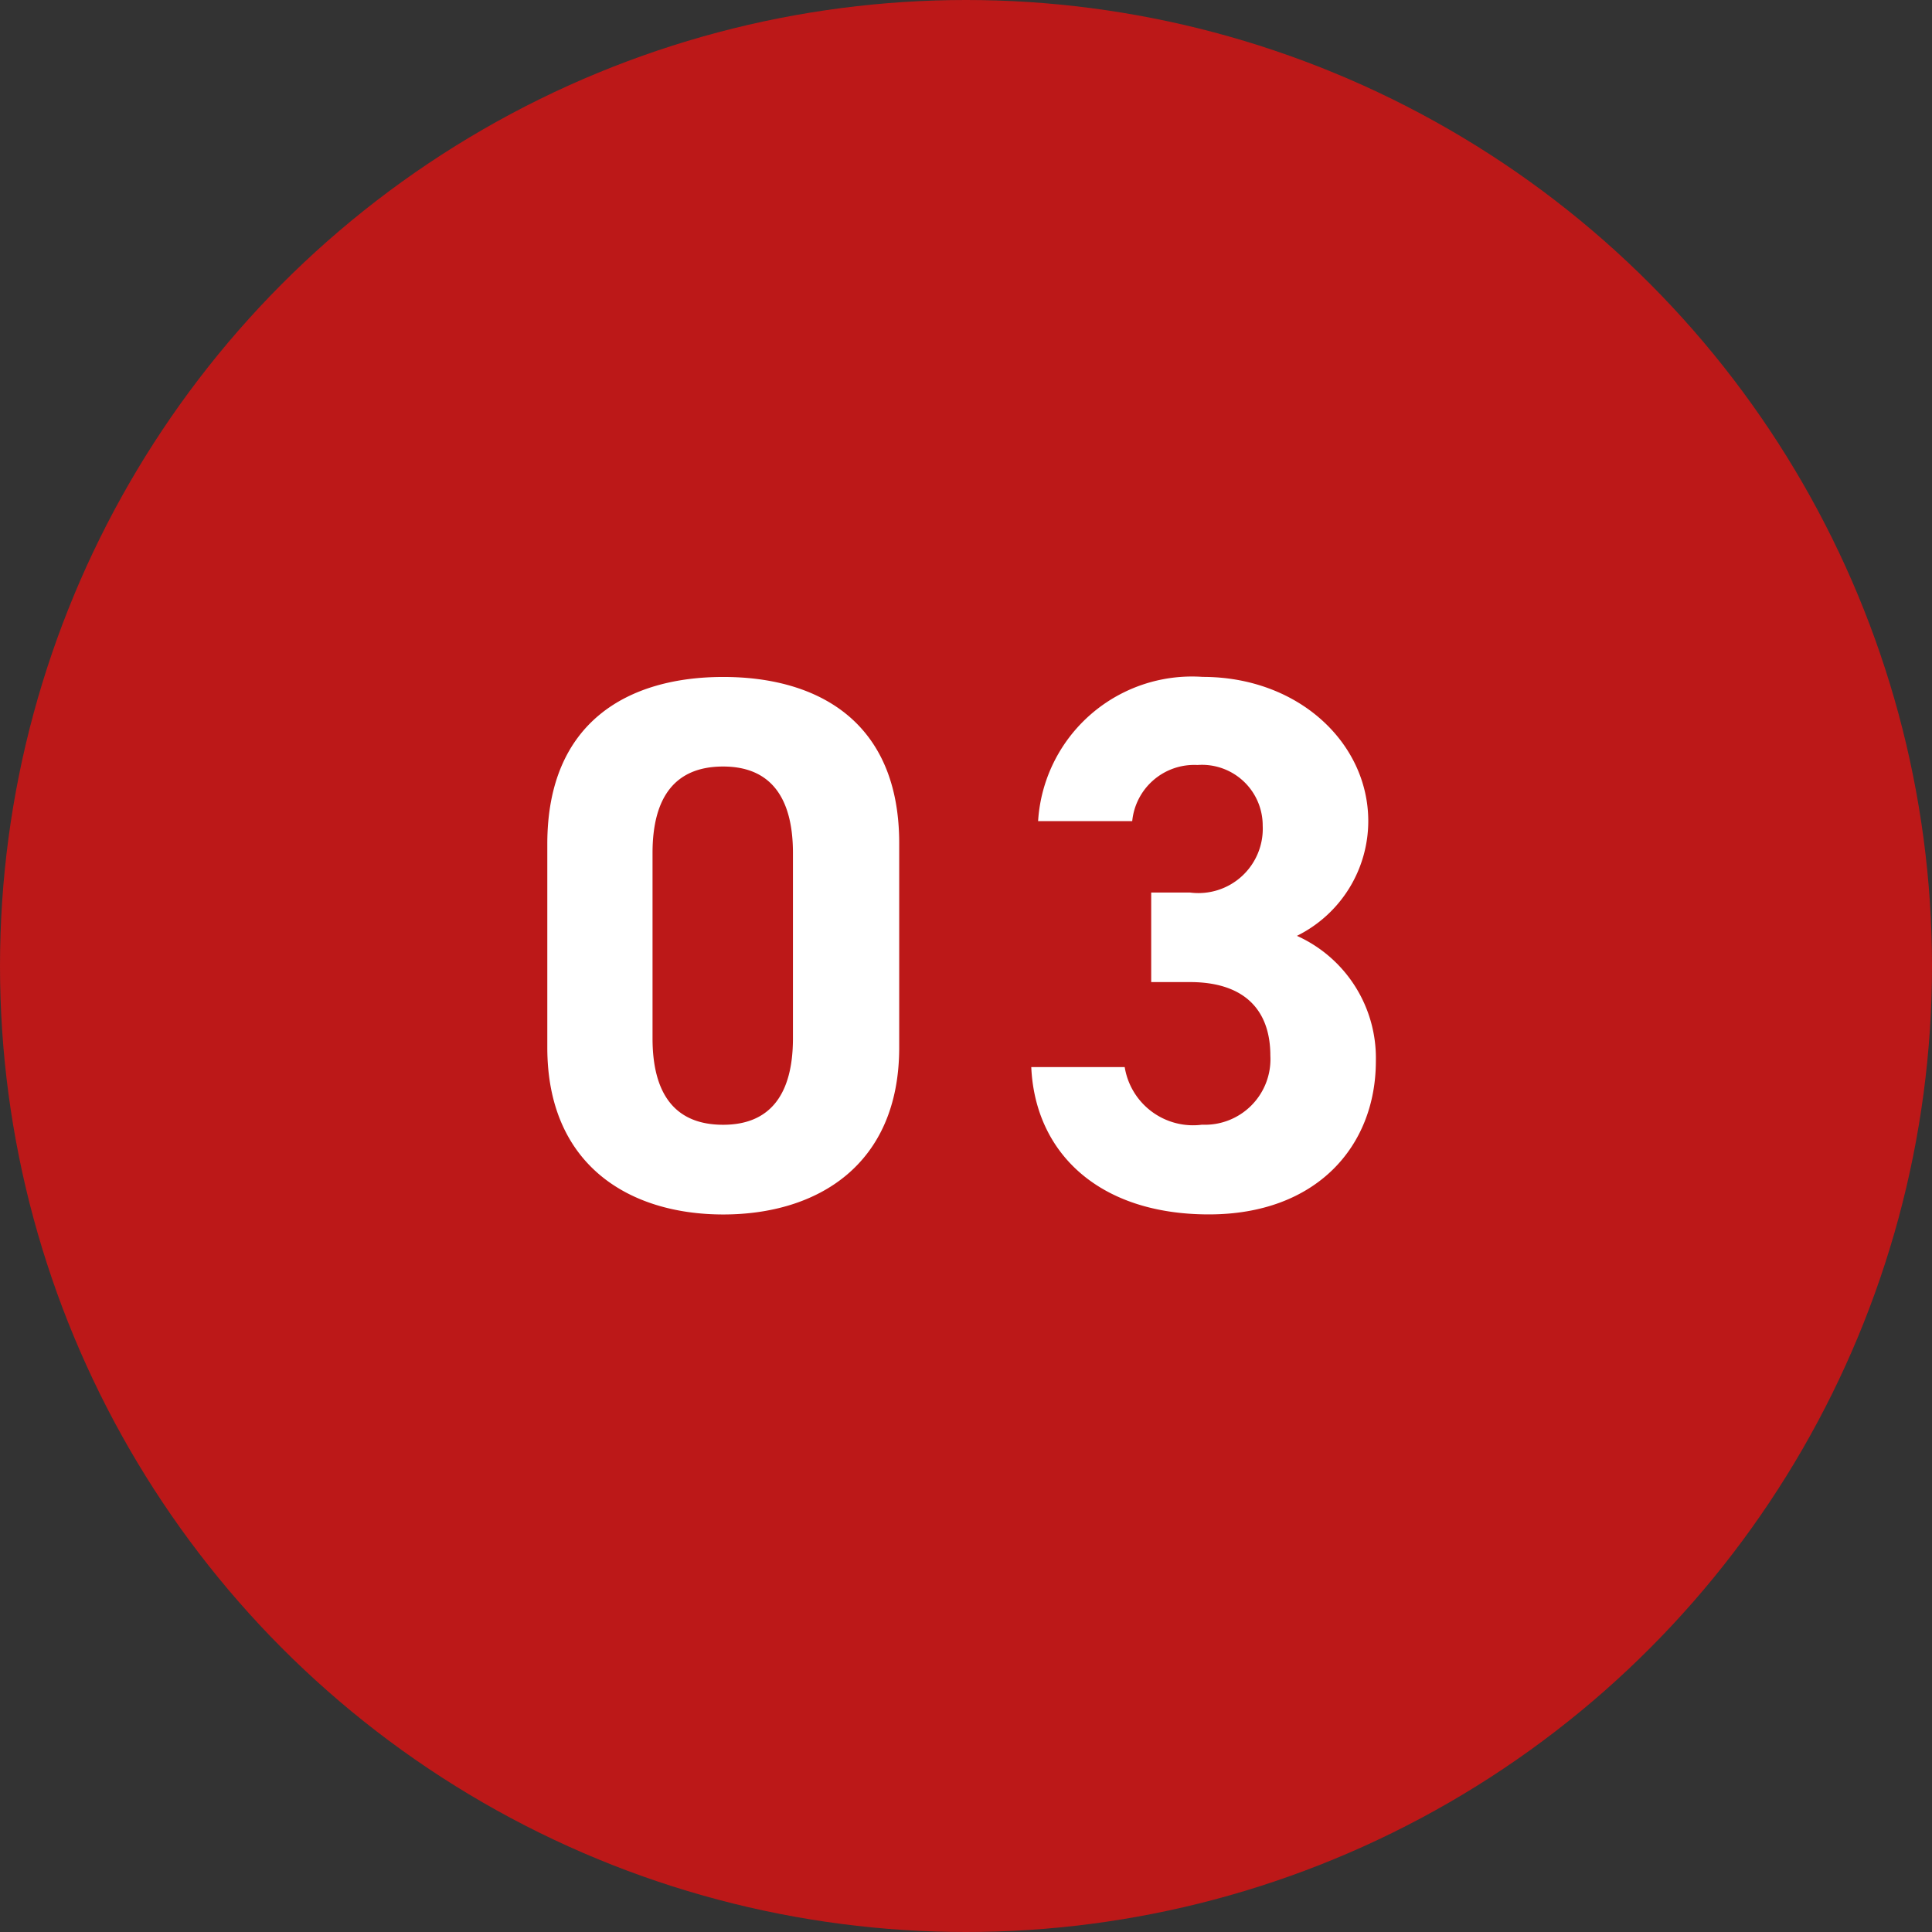 <svg xmlns="http://www.w3.org/2000/svg" width="56" height="56" viewBox="0 0 56 56"><rect x="0" y="0" width="56" height="56" fill="#333333" stroke="none"/><circle cx="28" cy="28" r="28" fill="#bc1818"/><path d="M-1.936-10.56c0-3.542-2.376-4.818-5.1-4.818s-5.1,1.276-5.1,4.84v5.9c0,3.41,2.376,4.84,5.1,4.84s5.1-1.43,5.1-4.84Zm-3.08.286v5.368c0,1.628-.66,2.508-2.024,2.508-1.386,0-2.046-.88-2.046-2.508v-5.368c0-1.628.66-2.508,2.046-2.508C-5.676-12.782-5.016-11.9-5.016-10.274ZM5.368-6.534H6.49c1.562,0,2.332.792,2.332,2.134a1.9,1.9,0,0,1-1.98,2A2.008,2.008,0,0,1,4.6-4.07H1.892C2-1.606,3.828.2,7.04.2c3.124,0,4.84-1.98,4.84-4.444a3.883,3.883,0,0,0-2.288-3.63A3.714,3.714,0,0,0,11.66-11.2c0-2.266-2.024-4.18-4.8-4.18A4.468,4.468,0,0,0,2.09-11.2H4.818A1.806,1.806,0,0,1,6.71-12.826,1.759,1.759,0,0,1,8.6-11.066,1.865,1.865,0,0,1,6.49-9.13H5.368Z" transform="translate(28 35)" fill="#fff"/></svg>